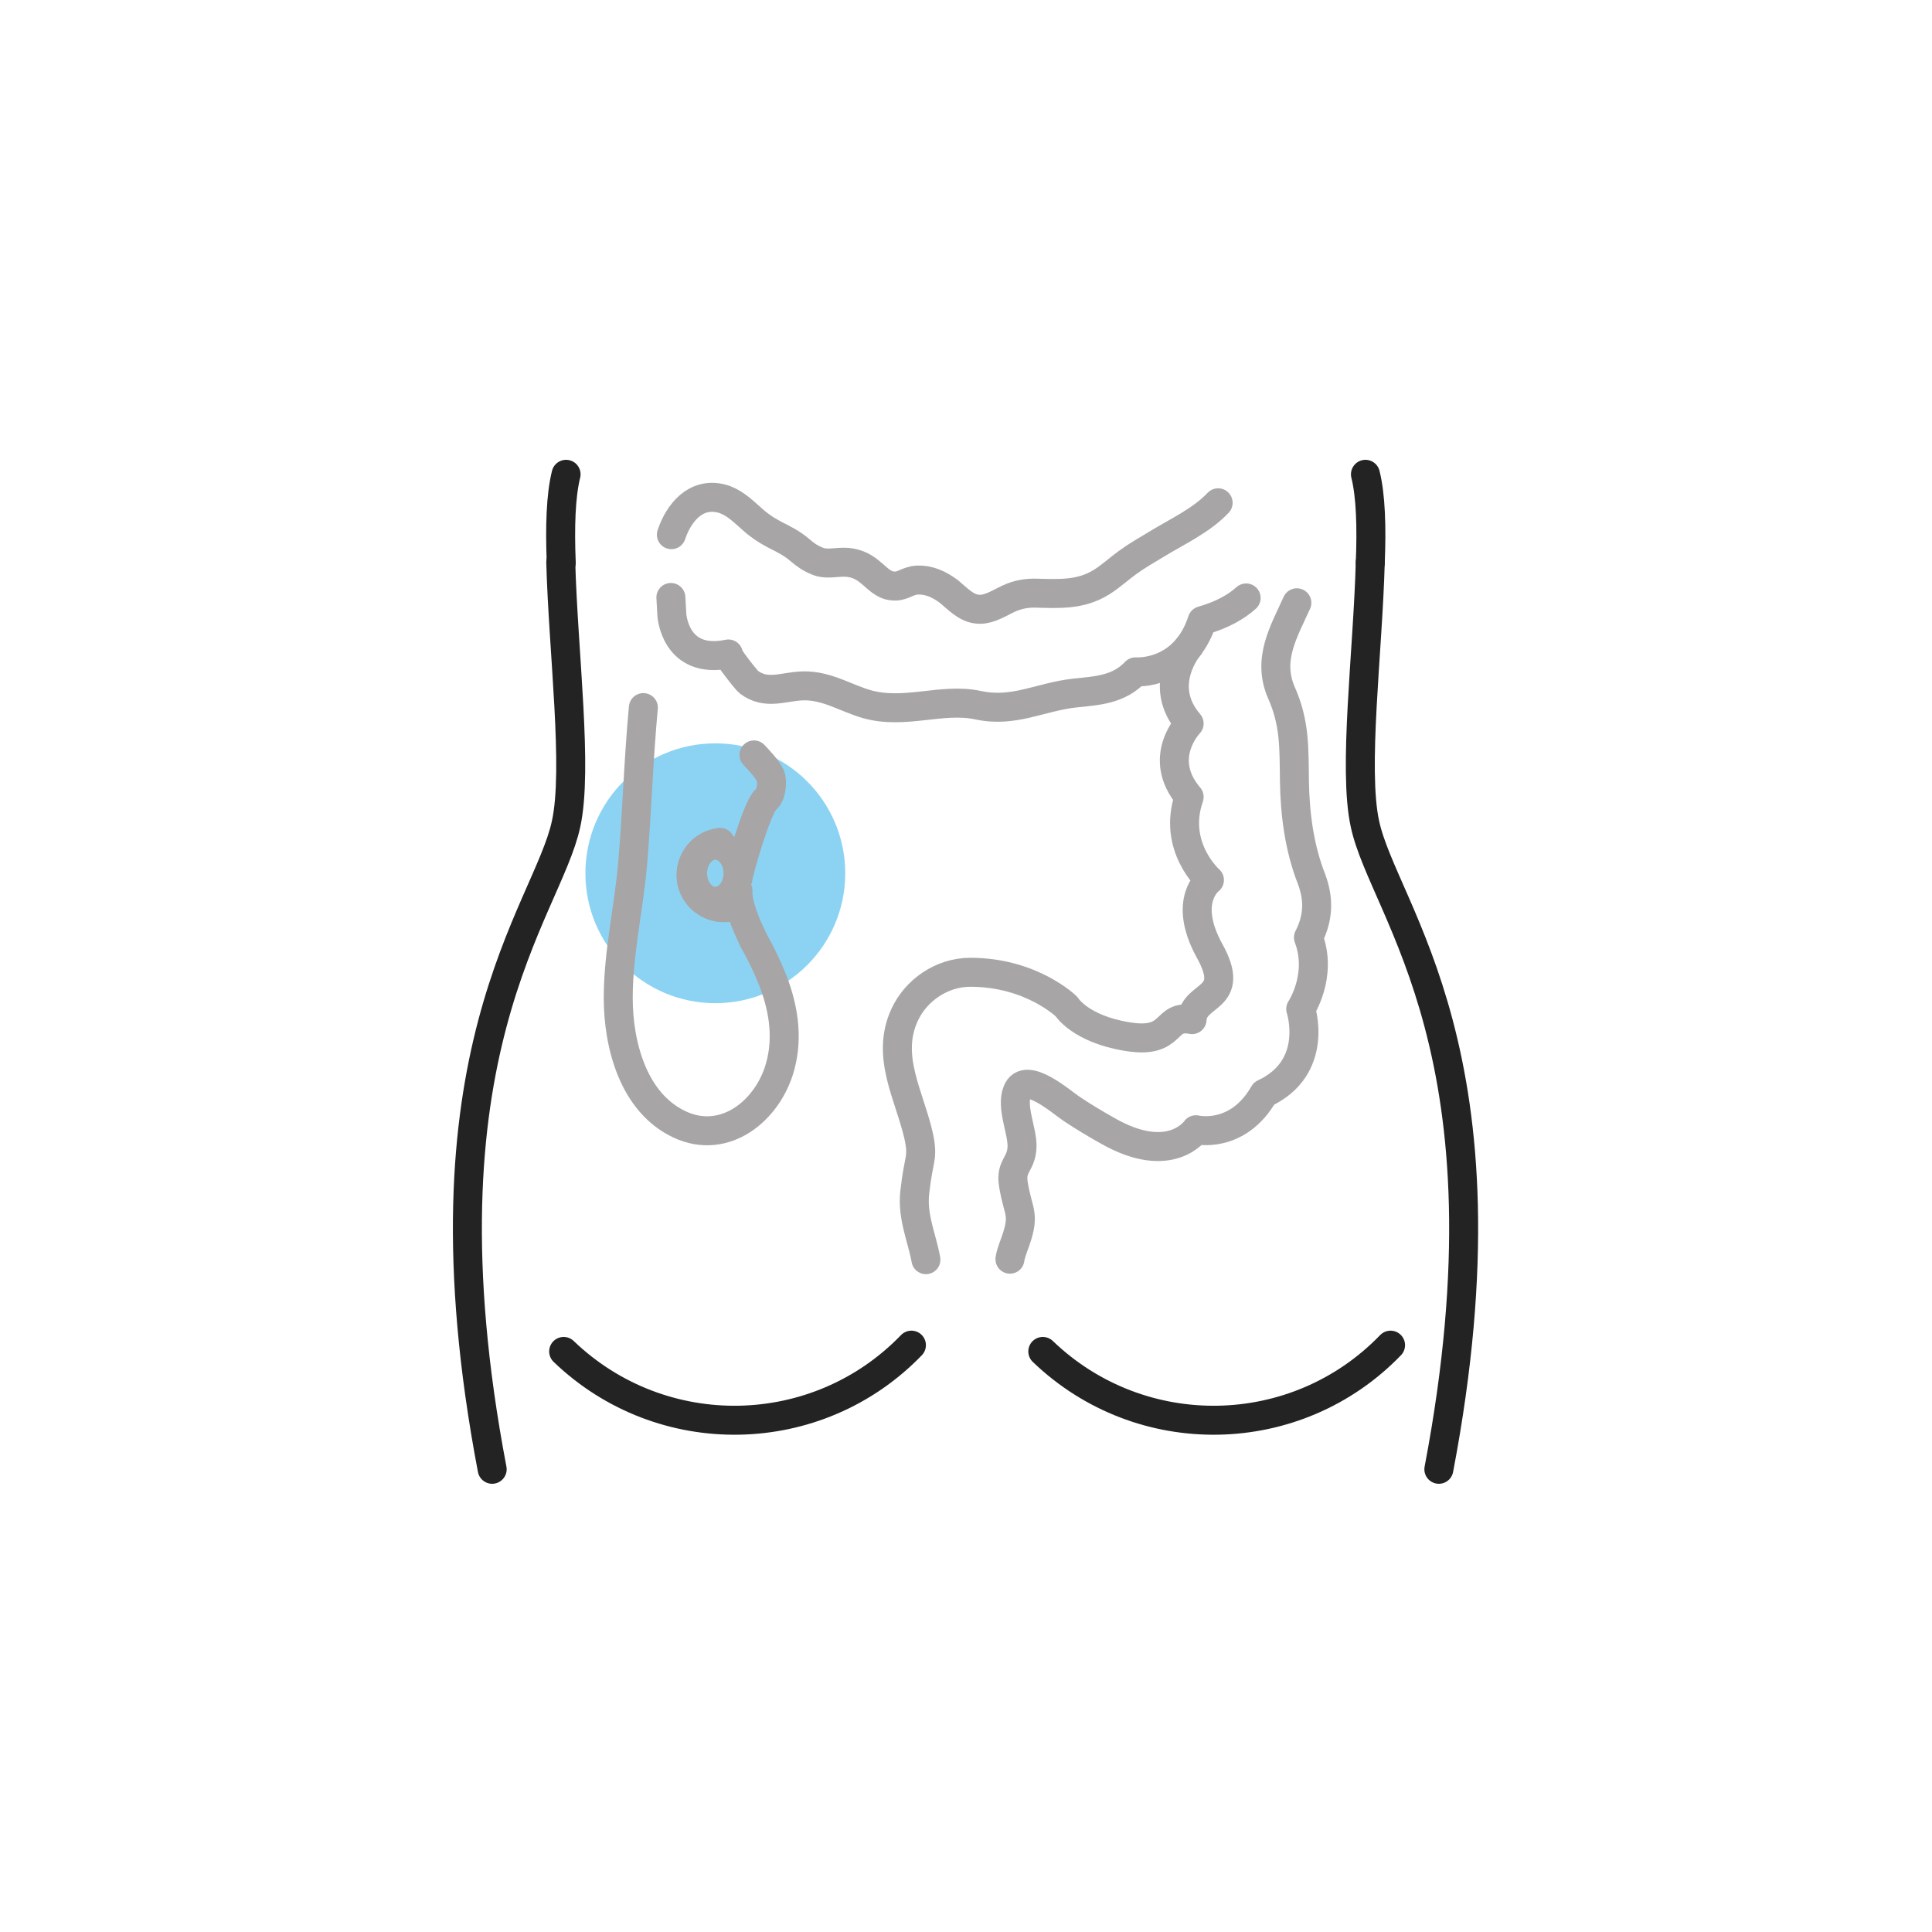 <?xml version="1.0" encoding="utf-8"?>
<!-- Generator: Adobe Illustrator 21.1.0, SVG Export Plug-In . SVG Version: 6.00 Build 0)  -->
<svg version="1.0" id="Layer_1" xmlns="http://www.w3.org/2000/svg" xmlns:xlink="http://www.w3.org/1999/xlink" x="0px" y="0px"
	 width="400px" height="400px" viewBox="0 0 400 400" style="enable-background:new 0 0 400 400;" xml:space="preserve">
<style type="text/css">
	.st0{fill:#8CD3F3;}
	.st1{fill:none;stroke:#232323;stroke-width:6;stroke-linecap:round;stroke-linejoin:round;stroke-miterlimit:10;}
	.st2{fill:#8CBAA3;}
	.st3{fill:#009EE5;}
	.st4{fill:#FFFFFF;stroke:#232323;stroke-width:6;stroke-linecap:round;stroke-linejoin:round;stroke-miterlimit:10;}
	.st5{fill:none;stroke:#A7A5A6;stroke-width:6;stroke-linecap:round;stroke-linejoin:round;stroke-miterlimit:10;}
	.st6{fill:none;stroke:#8CBAA3;stroke-width:6;stroke-linecap:round;stroke-linejoin:round;stroke-miterlimit:10;}
	.st7{fill:#231F20;stroke:#231F20;stroke-width:2;stroke-miterlimit:10;}
	.st8{fill:#8CBAA3;stroke:#232323;stroke-width:6;stroke-linecap:round;stroke-linejoin:round;stroke-miterlimit:10;}
	.st9{fill:#009EE5;stroke:#232323;stroke-width:6;stroke-linecap:round;stroke-linejoin:round;stroke-miterlimit:10;}
	.st10{fill:none;stroke:#231F20;stroke-width:6;stroke-linecap:round;stroke-linejoin:round;stroke-miterlimit:10;}
	.st11{fill:none;stroke:#009EE5;stroke-width:6;stroke-linecap:round;stroke-linejoin:round;}
	.st12{fill:none;stroke:#009EE5;stroke-width:6;stroke-linecap:round;stroke-linejoin:round;stroke-dasharray:10.667,14.222;}
	.st13{fill:#99C2AD;stroke:#000000;stroke-width:6;stroke-linecap:round;stroke-linejoin:round;stroke-miterlimit:10;}
	.st14{fill:#FFFFFF;stroke:#000000;stroke-width:6;stroke-linecap:round;stroke-linejoin:round;stroke-miterlimit:10;}
	.st15{fill:#D9E8E0;stroke:#000000;stroke-width:6;stroke-linecap:round;stroke-linejoin:round;stroke-miterlimit:10;}
	.st16{fill:none;stroke:#000000;stroke-width:6;stroke-linecap:round;stroke-linejoin:round;stroke-miterlimit:10;}
</style>
<circle class="st0" cx="148.1" cy="180.8" r="26.9"/>
<path class="st5" d="M138.9,123.7l0.2,3.6c0,0,0.6,10.4,11.7,8.1c-0.5,0.1,3.8,5.5,4.2,5.8c3.7,2.8,7.2,0.9,11.3,0.8
	c4.9-0.1,8.7,2.5,13.2,3.8c7.9,2.2,15.5-1.4,23,0.2c7.4,1.6,12.8-1.7,19.9-2.5c4.8-0.5,9.2-0.7,12.7-4.4c0,0,10.1,0.8,13.8-10.6
	c4.2-1.2,7.1-2.9,9.1-4.7"/>
<path class="st5" d="M191.7,260.8c-0.8-4.5-2.9-8.9-2.3-14c0.8-7.3,1.8-6.9,0.8-11.6c-1.9-8.4-6.9-16.5-2.9-25.1
	c2.3-5,7.6-8.8,13.6-8.8c12.7,0,19.9,7.1,19.9,7.1s2.8,4.6,12.5,6.2c10,1.7,7.5-4.7,13.5-3.5c0.3-5.6,9.4-3.9,3.6-14.3
	c-5.7-10.4,0-14.6,0-14.6s-7.8-6.9-4.2-17.2c-6.9-8.1,0-15.2,0-15.2c-6.9-8,0-16,0-16"/>
<path class="st5" d="M209.1,260.7c0.1-0.8,0.4-1.6,0.7-2.5c2.7-7.1,1-6.7,0-13.1c-0.6-3.8,1.7-4,1.8-7.7c0.1-3.2-2.3-8.2-1-11.4
	c1.7-4.5,9.3,2.3,11.3,3.6c2.4,1.6,4.9,3.1,7.4,4.5c13.1,7.5,18.3-0.2,18.3-0.2s8.6,2.1,14.1-7.5c11.6-5.4,7.6-17.5,7.6-17.5
	s4.6-6.9,1.6-14.8c2.1-4.1,2.2-8,0.6-12.2c-2.5-6.4-3.4-13.4-3.5-20.2c-0.1-6.9,0.1-12-2.7-18.3c-3-6.9,0.5-12.6,3.2-18.6"/>
<path class="st1" d="M287.9,278.5c-19.5,20.2-51.7,20.8-72,1.3"/>
<path class="st1" d="M188.7,278.5c-19.5,20.2-51.7,20.8-72,1.3"/>
<path class="st5" d="M139,110.7c1.5-4.5,5-8.8,10.3-7.5c2.4,0.6,4.2,2.3,6,3.9c1.6,1.5,3.2,2.6,5.1,3.6c1.8,0.9,3.6,1.8,5.1,3.1
	c1.3,1.1,2.1,1.7,3.8,2.4c1.7,0.7,3.6,0.2,5.4,0.2c2.1,0,3.9,0.7,5.5,2.1c1.4,1.1,2.6,2.6,4.5,2.8c2.1,0.3,3.1-1.1,5.2-1.2
	c2.5-0.1,4.6,0.9,6.6,2.4c1.7,1.4,3.4,3.3,5.7,3.6c2.1,0.3,4.1-0.9,5.9-1.8c1.9-1,3.8-1.5,6-1.5c5,0.1,9.5,0.5,14-2.3
	c1.9-1.2,3.5-2.7,5.3-4c1.9-1.4,4-2.6,6-3.8c4.4-2.7,9.3-4.9,12.8-8.6"/>
<path class="st5" d="M155.9,194.5c1.4,2.4,2.6,4.9,3.7,7.5c2.5,6,3.7,12.5,1.9,18.9c-2.5,9-11.4,16.3-20.8,11.9
	c-9.6-4.5-12.7-16.5-12.7-26.2c0-9.4,2.2-18.6,3-28c0.9-10.7,1.2-21.4,2.2-32.1"/>
<path class="st5" d="M156.1,156.3c1.2,1.3,2.6,2.7,3.4,4.3c0.5,1.2,0.2,4.1-0.9,4.9c-1.8,1.4-5.7,15-5.8,16.3"/>
<path class="st1" d="M116.1,116.4c0.5,18.6,3.6,42.8,1.1,54.2c-3.9,18.2-31.7,47.5-15.3,133.6"/>
<path class="st1" d="M117.2,98.2c-1.1,4.4-1.3,10.9-1,18.3"/>
<path class="st1" d="M283.7,116.4c-0.5,18.6-3.6,42.8-1.1,54.2c3.9,18.2,31.7,47.5,15.3,133.6"/>
<path class="st1" d="M282.7,98.2c1.1,4.4,1.3,10.9,1,18.3"/>
<path class="st5" d="M149.1,174.4c-3.7,0.4-6.4,3.8-6,7.5c0.4,3.7,3.8,6.4,7.5,6l2.2-3.5c0,0-0.5,2.7,3.1,10"/>
<ellipse class="st5" cx="148.1" cy="180.8" rx="4.7" ry="5.8"/>
</svg>
